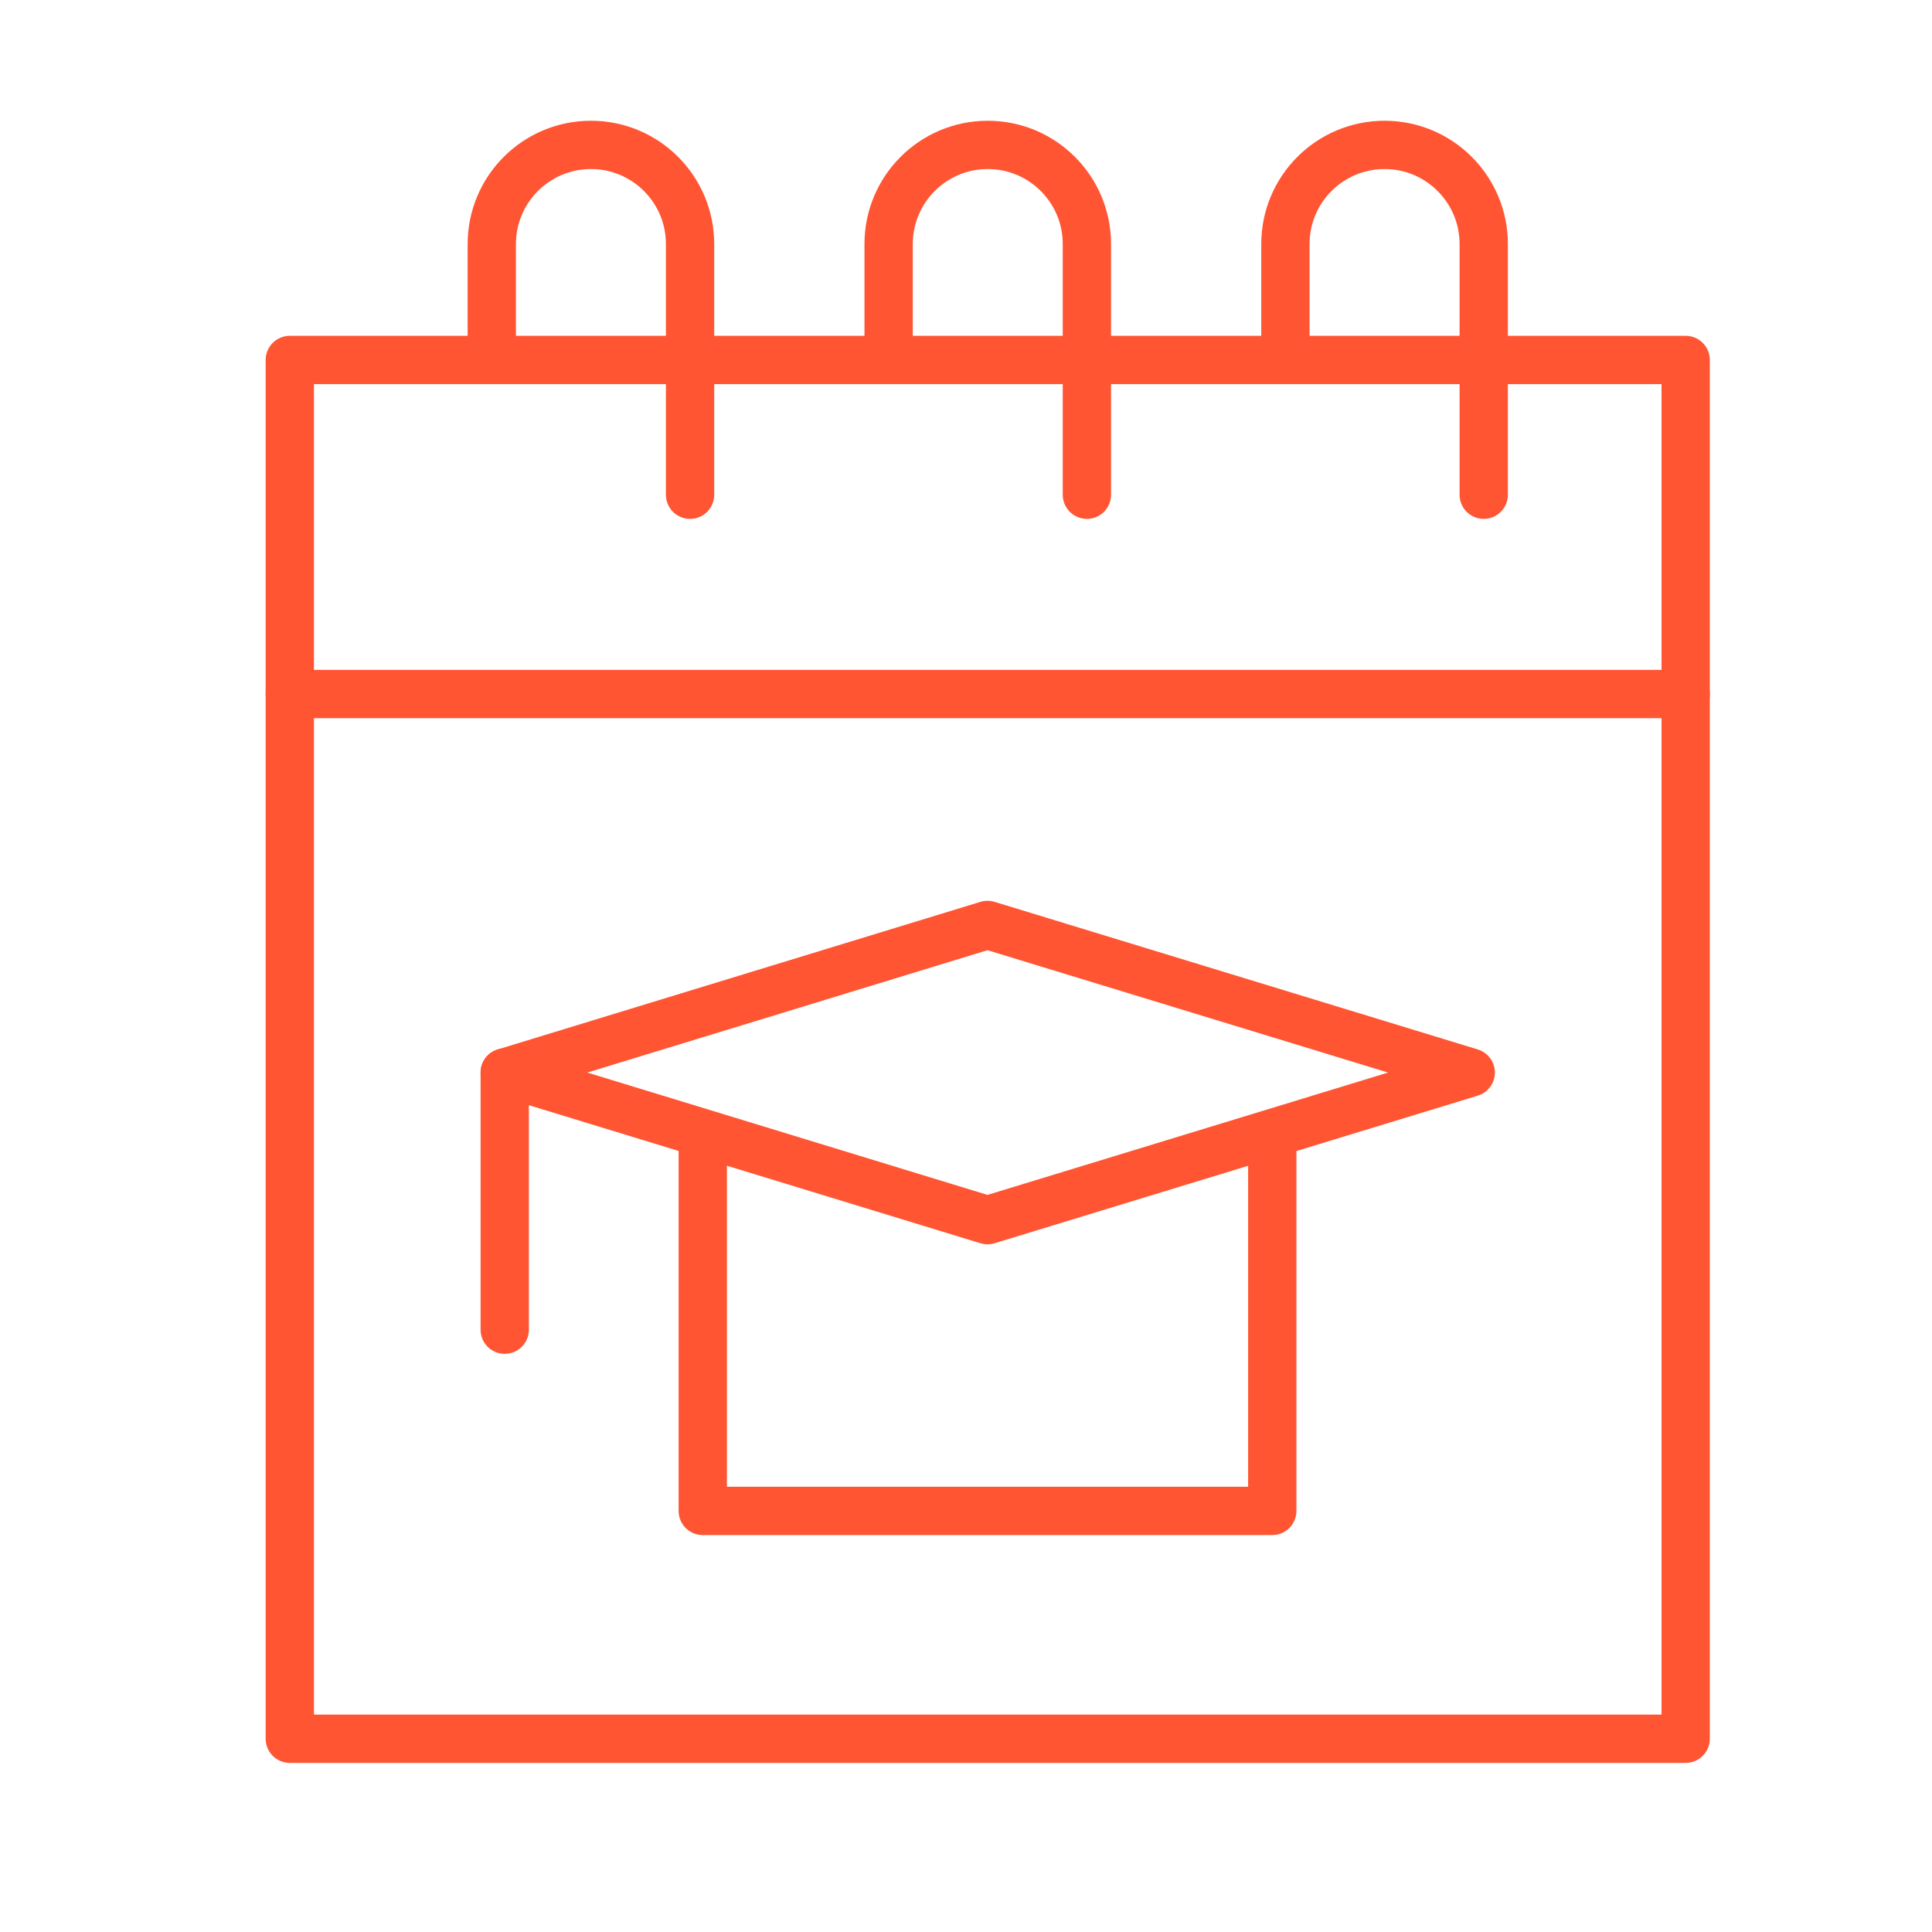 <?xml version="1.0" encoding="UTF-8"?> <svg xmlns="http://www.w3.org/2000/svg" width="40" height="40" viewBox="0 0 40 40" fill="none"><path d="M34.9 7.453H6V35.999H34.9V7.453Z" stroke="#FF5533" stroke-miterlimit="10" stroke-linecap="round" stroke-linejoin="round"></path><path d="M26.613 7.436V5.053C26.613 3.919 27.532 3 28.666 3C29.8 3 30.719 3.919 30.719 5.053V10.243" stroke="#FF5533" stroke-miterlimit="10" stroke-linecap="round" stroke-linejoin="round"></path><path d="M18.398 7.436V5.053C18.398 3.919 19.317 3 20.45 3C21.584 3 22.503 3.919 22.503 5.053V10.243" stroke="#FF5533" stroke-miterlimit="10" stroke-linecap="round" stroke-linejoin="round"></path><path d="M10.182 7.436V5.053C10.182 3.919 11.101 3 12.235 3C13.368 3 14.287 3.919 14.287 5.053V10.243" stroke="#FF5533" stroke-miterlimit="10" stroke-linecap="round" stroke-linejoin="round"></path><path d="M6 14.369H34.9" stroke="#FF5533" stroke-miterlimit="10" stroke-linecap="round" stroke-linejoin="round"></path><path d="M26.341 23.779V31.282H14.55V23.779" stroke="#FF5533" stroke-miterlimit="10" stroke-linecap="round" stroke-linejoin="round"></path><path d="M30.45 22.206L20.445 19.15L10.45 22.206L20.445 25.262L30.45 22.206Z" stroke="#FF5533" stroke-miterlimit="10" stroke-linecap="round" stroke-linejoin="round"></path><path d="M10.45 22.205V27.53" stroke="#FF5533" stroke-miterlimit="10" stroke-linecap="round" stroke-linejoin="round"></path></svg> 